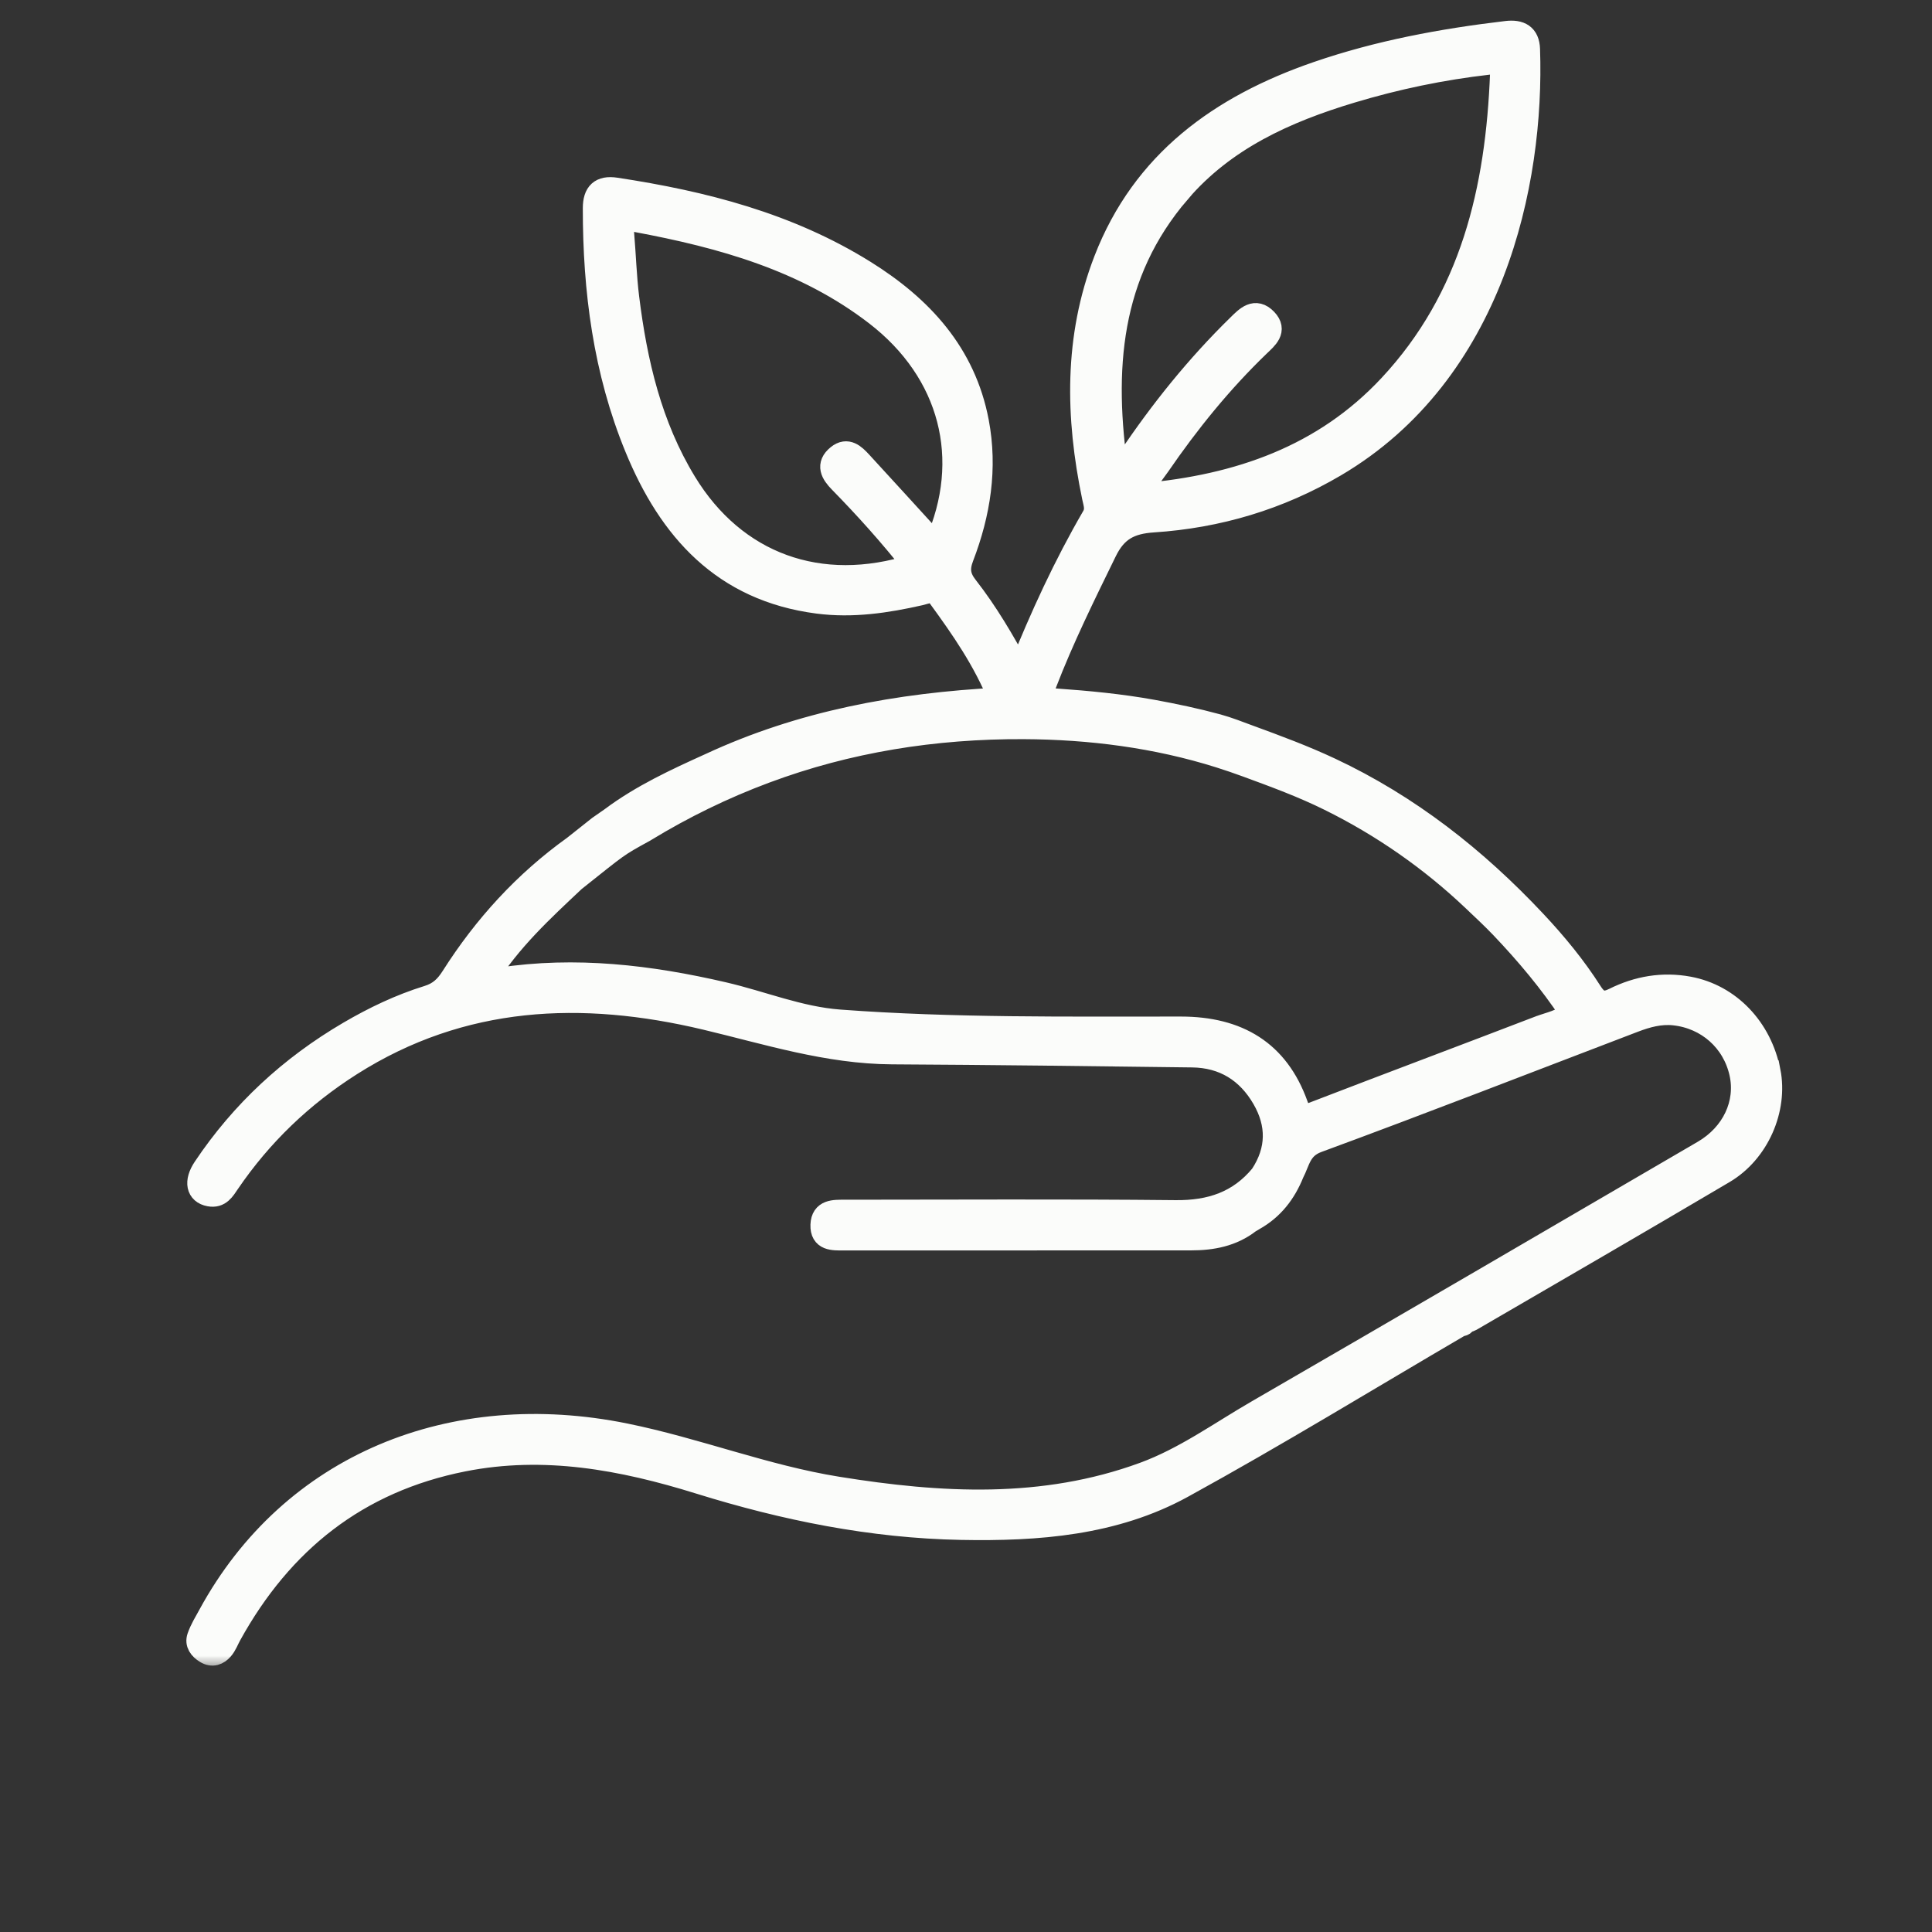 <svg xmlns="http://www.w3.org/2000/svg" fill="none" viewBox="0 0 72 72" height="72" width="72">
<rect x="0" y="0" width="72" height="72" fill="#333333" stroke="none"/>
<mask fill="black" height="62" width="61" y="0.187" x="6.363" maskUnits="userSpaceOnUse" id="path-1-outside-1_285_6660">
<rect height="62" width="61" y="0.187" x="6.363" fill="white"></rect>
<path d="M65.938 39.933C65.624 38.32 64.452 37.089 62.93 36.808C61.963 36.63 61.035 36.789 60.16 37.224C59.776 37.416 59.55 37.37 59.298 36.974C58.693 36.024 57.973 35.152 57.199 34.328C56.11 33.168 54.934 32.087 53.663 31.126C52.391 30.166 51.029 29.33 49.586 28.653C48.594 28.187 47.582 27.812 46.555 27.436C46.163 27.292 45.779 27.138 45.375 27.027C44.582 26.811 43.763 26.639 42.956 26.491C41.751 26.273 40.545 26.159 39.327 26.073C38.849 26.04 38.783 25.947 38.956 25.494C39.608 23.798 40.411 22.176 41.208 20.546C41.596 19.754 42.112 19.482 42.98 19.425C45.392 19.267 47.667 18.59 49.762 17.356C55.632 13.899 57.149 6.847 56.976 1.834C56.958 1.307 56.65 1.138 56.145 1.198C53.743 1.482 51.375 1.92 49.082 2.711C45.477 3.954 42.596 6.024 41.176 9.693C40.059 12.579 40.119 15.546 40.74 18.527C40.793 18.777 40.881 18.994 40.728 19.255C39.677 21.066 38.803 22.962 37.993 24.981C37.383 23.85 36.772 22.815 36.032 21.867C35.744 21.5 35.706 21.197 35.874 20.758C36.498 19.132 36.765 17.451 36.436 15.718C35.953 13.174 34.346 11.436 32.228 10.115C29.39 8.344 26.219 7.531 22.947 7.035C22.384 6.95 22.139 7.19 22.137 7.754C22.134 10.822 22.523 13.829 23.696 16.683C24.953 19.747 26.954 21.994 30.475 22.452C31.772 22.621 33.038 22.431 34.297 22.145C34.545 22.088 34.774 21.95 34.984 22.237C35.842 23.415 36.676 24.606 37.252 26.04C33.47 26.235 29.86 26.901 26.463 28.481C25.184 29.06 23.908 29.648 22.775 30.497C22.624 30.602 22.471 30.709 22.32 30.814C22.008 31.062 21.697 31.308 21.385 31.555C19.55 32.87 18.057 34.508 16.852 36.404C16.622 36.765 16.38 37.009 15.943 37.143C14.912 37.462 13.937 37.928 13.006 38.473C10.821 39.752 9.009 41.425 7.604 43.526C7.261 44.039 7.35 44.459 7.806 44.543C8.194 44.616 8.348 44.33 8.521 44.076C9.735 42.294 11.259 40.835 13.085 39.676C17.223 37.052 21.695 36.869 26.301 37.966C28.596 38.513 30.846 39.234 33.242 39.248C36.972 39.268 40.702 39.315 44.432 39.363C45.609 39.378 46.493 39.933 47.074 40.936C47.629 41.895 47.621 42.861 47 43.801C46.172 44.805 45.109 45.156 43.81 45.143C39.699 45.1 35.588 45.127 31.477 45.127C31.082 45.127 30.64 45.107 30.62 45.648C30.6 46.209 31.042 46.184 31.44 46.184C35.757 46.183 40.073 46.184 44.391 46.181C45.174 46.181 45.92 46.041 46.558 45.545C46.615 45.511 46.672 45.476 46.73 45.442C47.431 45.05 47.888 44.454 48.183 43.721C48.416 43.278 48.449 42.78 49.099 42.54C53.046 41.087 56.964 39.559 60.892 38.06C61.374 37.876 61.869 37.739 62.396 37.796C63.627 37.929 64.599 38.794 64.864 39.996C65.113 41.119 64.58 42.268 63.483 42.909C57.947 46.138 52.411 49.372 46.862 52.582C45.467 53.388 44.148 54.35 42.62 54.909C38.876 56.28 35.052 56.066 31.206 55.445C28.51 55.011 25.964 54 23.296 53.459C16.871 52.154 10.862 54.557 7.797 60.187C7.65 60.456 7.486 60.721 7.387 61.007C7.302 61.25 7.448 61.442 7.667 61.577C7.917 61.732 8.127 61.639 8.285 61.459C8.416 61.31 8.486 61.107 8.585 60.929C10.497 57.466 13.318 55.207 17.263 54.425C20.285 53.826 23.192 54.368 26.067 55.263C29.245 56.251 32.483 56.908 35.823 56.971C38.678 57.025 41.523 56.811 44.065 55.418C47.57 53.494 50.982 51.402 54.435 49.383C54.522 49.385 54.585 49.355 54.596 49.26C54.67 49.24 54.753 49.234 54.817 49.197C57.962 47.366 61.113 45.545 64.246 43.692C65.527 42.935 66.213 41.331 65.941 39.933H65.938ZM43.938 7.167C45.634 5.185 47.917 4.159 50.36 3.424C52.034 2.92 53.74 2.564 55.479 2.367C55.798 2.332 55.961 2.353 55.947 2.731C55.782 7.047 54.846 11.1 51.784 14.377C49.326 17.007 46.159 18.107 42.586 18.424C42.681 17.958 42.968 17.666 43.186 17.348C44.29 15.74 45.514 14.228 46.924 12.871C47.202 12.604 47.567 12.312 47.185 11.911C46.777 11.484 46.45 11.83 46.15 12.125C44.604 13.636 43.258 15.311 42.056 17.104C41.961 17.247 41.859 17.388 41.645 17.692C41.057 13.762 41.34 10.201 43.94 7.167H43.938ZM34.868 20.269C33.932 19.244 33.008 18.227 32.077 17.216C31.845 16.966 31.576 16.701 31.223 16.987C30.804 17.324 31.003 17.651 31.303 17.957C32.251 18.926 33.158 19.931 34.054 21.065C30.557 22.174 27.39 21.013 25.541 17.978C24.251 15.861 23.704 13.509 23.404 11.088C23.307 10.303 23.285 9.51 23.217 8.722C23.185 8.35 23.259 8.149 23.71 8.233C26.912 8.829 30.011 9.693 32.642 11.719C35.435 13.87 36.271 17.118 34.87 20.272L34.868 20.269ZM57.366 38.273C54.591 39.338 51.807 40.381 49.034 41.449C48.671 41.589 48.505 41.66 48.33 41.173C47.619 39.191 46.139 38.301 44.006 38.301C39.765 38.298 35.523 38.355 31.289 38.04C29.786 37.928 28.405 37.349 26.96 37.014C24.217 36.378 21.447 36.047 18.631 36.476C18.487 36.498 18.339 36.494 18.091 36.51C19.015 35.036 20.217 33.933 21.404 32.816C23.08 31.484 22.959 31.55 24.02 30.967C24.027 30.962 24.034 30.959 24.041 30.954C25.46 30.089 26.959 29.357 28.519 28.776C30.079 28.195 31.627 27.789 33.234 27.517C34.84 27.246 36.503 27.121 38.148 27.129C40.623 27.141 43.09 27.456 45.453 28.201C45.789 28.307 46.121 28.421 46.451 28.542C47.502 28.928 48.545 29.31 49.55 29.808C51.509 30.776 53.323 32.039 54.905 33.542C55.258 33.878 55.617 34.21 55.954 34.563C56.891 35.548 57.763 36.582 58.533 37.742C58.191 38.057 57.755 38.124 57.367 38.273H57.366Z"></path>
</mask>
<path fill="#FBFCFA" d="M65.938 39.933C65.624 38.32 64.452 37.089 62.93 36.808C61.963 36.63 61.035 36.789 60.16 37.224C59.776 37.416 59.55 37.37 59.298 36.974C58.693 36.024 57.973 35.152 57.199 34.328C56.11 33.168 54.934 32.087 53.663 31.126C52.391 30.166 51.029 29.33 49.586 28.653C48.594 28.187 47.582 27.812 46.555 27.436C46.163 27.292 45.779 27.138 45.375 27.027C44.582 26.811 43.763 26.639 42.956 26.491C41.751 26.273 40.545 26.159 39.327 26.073C38.849 26.04 38.783 25.947 38.956 25.494C39.608 23.798 40.411 22.176 41.208 20.546C41.596 19.754 42.112 19.482 42.98 19.425C45.392 19.267 47.667 18.59 49.762 17.356C55.632 13.899 57.149 6.847 56.976 1.834C56.958 1.307 56.65 1.138 56.145 1.198C53.743 1.482 51.375 1.92 49.082 2.711C45.477 3.954 42.596 6.024 41.176 9.693C40.059 12.579 40.119 15.546 40.74 18.527C40.793 18.777 40.881 18.994 40.728 19.255C39.677 21.066 38.803 22.962 37.993 24.981C37.383 23.85 36.772 22.815 36.032 21.867C35.744 21.5 35.706 21.197 35.874 20.758C36.498 19.132 36.765 17.451 36.436 15.718C35.953 13.174 34.346 11.436 32.228 10.115C29.39 8.344 26.219 7.531 22.947 7.035C22.384 6.95 22.139 7.19 22.137 7.754C22.134 10.822 22.523 13.829 23.696 16.683C24.953 19.747 26.954 21.994 30.475 22.452C31.772 22.621 33.038 22.431 34.297 22.145C34.545 22.088 34.774 21.95 34.984 22.237C35.842 23.415 36.676 24.606 37.252 26.04C33.47 26.235 29.86 26.901 26.463 28.481C25.184 29.06 23.908 29.648 22.775 30.497C22.624 30.602 22.471 30.709 22.32 30.814C22.008 31.062 21.697 31.308 21.385 31.555C19.55 32.87 18.057 34.508 16.852 36.404C16.622 36.765 16.38 37.009 15.943 37.143C14.912 37.462 13.937 37.928 13.006 38.473C10.821 39.752 9.009 41.425 7.604 43.526C7.261 44.039 7.35 44.459 7.806 44.543C8.194 44.616 8.348 44.33 8.521 44.076C9.735 42.294 11.259 40.835 13.085 39.676C17.223 37.052 21.695 36.869 26.301 37.966C28.596 38.513 30.846 39.234 33.242 39.248C36.972 39.268 40.702 39.315 44.432 39.363C45.609 39.378 46.493 39.933 47.074 40.936C47.629 41.895 47.621 42.861 47 43.801C46.172 44.805 45.109 45.156 43.81 45.143C39.699 45.1 35.588 45.127 31.477 45.127C31.082 45.127 30.64 45.107 30.62 45.648C30.6 46.209 31.042 46.184 31.44 46.184C35.757 46.183 40.073 46.184 44.391 46.181C45.174 46.181 45.92 46.041 46.558 45.545C46.615 45.511 46.672 45.476 46.73 45.442C47.431 45.05 47.888 44.454 48.183 43.721C48.416 43.278 48.449 42.78 49.099 42.54C53.046 41.087 56.964 39.559 60.892 38.06C61.374 37.876 61.869 37.739 62.396 37.796C63.627 37.929 64.599 38.794 64.864 39.996C65.113 41.119 64.58 42.268 63.483 42.909C57.947 46.138 52.411 49.372 46.862 52.582C45.467 53.388 44.148 54.35 42.62 54.909C38.876 56.28 35.052 56.066 31.206 55.445C28.51 55.011 25.964 54 23.296 53.459C16.871 52.154 10.862 54.557 7.797 60.187C7.65 60.456 7.486 60.721 7.387 61.007C7.302 61.25 7.448 61.442 7.667 61.577C7.917 61.732 8.127 61.639 8.285 61.459C8.416 61.31 8.486 61.107 8.585 60.929C10.497 57.466 13.318 55.207 17.263 54.425C20.285 53.826 23.192 54.368 26.067 55.263C29.245 56.251 32.483 56.908 35.823 56.971C38.678 57.025 41.523 56.811 44.065 55.418C47.57 53.494 50.982 51.402 54.435 49.383C54.522 49.385 54.585 49.355 54.596 49.26C54.67 49.24 54.753 49.234 54.817 49.197C57.962 47.366 61.113 45.545 64.246 43.692C65.527 42.935 66.213 41.331 65.941 39.933H65.938ZM43.938 7.167C45.634 5.185 47.917 4.159 50.36 3.424C52.034 2.92 53.74 2.564 55.479 2.367C55.798 2.332 55.961 2.353 55.947 2.731C55.782 7.047 54.846 11.1 51.784 14.377C49.326 17.007 46.159 18.107 42.586 18.424C42.681 17.958 42.968 17.666 43.186 17.348C44.29 15.74 45.514 14.228 46.924 12.871C47.202 12.604 47.567 12.312 47.185 11.911C46.777 11.484 46.45 11.83 46.15 12.125C44.604 13.636 43.258 15.311 42.056 17.104C41.961 17.247 41.859 17.388 41.645 17.692C41.057 13.762 41.34 10.201 43.94 7.167H43.938ZM34.868 20.269C33.932 19.244 33.008 18.227 32.077 17.216C31.845 16.966 31.576 16.701 31.223 16.987C30.804 17.324 31.003 17.651 31.303 17.957C32.251 18.926 33.158 19.931 34.054 21.065C30.557 22.174 27.39 21.013 25.541 17.978C24.251 15.861 23.704 13.509 23.404 11.088C23.307 10.303 23.285 9.51 23.217 8.722C23.185 8.35 23.259 8.149 23.71 8.233C26.912 8.829 30.011 9.693 32.642 11.719C35.435 13.87 36.271 17.118 34.87 20.272L34.868 20.269ZM57.366 38.273C54.591 39.338 51.807 40.381 49.034 41.449C48.671 41.589 48.505 41.66 48.33 41.173C47.619 39.191 46.139 38.301 44.006 38.301C39.765 38.298 35.523 38.355 31.289 38.04C29.786 37.928 28.405 37.349 26.96 37.014C24.217 36.378 21.447 36.047 18.631 36.476C18.487 36.498 18.339 36.494 18.091 36.51C19.015 35.036 20.217 33.933 21.404 32.816C23.08 31.484 22.959 31.55 24.02 30.967C24.027 30.962 24.034 30.959 24.041 30.954C25.46 30.089 26.959 29.357 28.519 28.776C30.079 28.195 31.627 27.789 33.234 27.517C34.84 27.246 36.503 27.121 38.148 27.129C40.623 27.141 43.09 27.456 45.453 28.201C45.789 28.307 46.121 28.421 46.451 28.542C47.502 28.928 48.545 29.31 49.55 29.808C51.509 30.776 53.323 32.039 54.905 33.542C55.258 33.878 55.617 34.21 55.954 34.563C56.891 35.548 57.763 36.582 58.533 37.742C58.191 38.057 57.755 38.124 57.367 38.273H57.366Z"></path>
<path mask="url(#path-1-outside-1_285_6660)" stroke-width="0.834" stroke="#FBFCFA" d="M65.938 39.933C65.624 38.32 64.452 37.089 62.93 36.808C61.963 36.63 61.035 36.789 60.16 37.224C59.776 37.416 59.55 37.37 59.298 36.974C58.693 36.024 57.973 35.152 57.199 34.328C56.11 33.168 54.934 32.087 53.663 31.126C52.391 30.166 51.029 29.33 49.586 28.653C48.594 28.187 47.582 27.812 46.555 27.436C46.163 27.292 45.779 27.138 45.375 27.027C44.582 26.811 43.763 26.639 42.956 26.491C41.751 26.273 40.545 26.159 39.327 26.073C38.849 26.04 38.783 25.947 38.956 25.494C39.608 23.798 40.411 22.176 41.208 20.546C41.596 19.754 42.112 19.482 42.98 19.425C45.392 19.267 47.667 18.59 49.762 17.356C55.632 13.899 57.149 6.847 56.976 1.834C56.958 1.307 56.65 1.138 56.145 1.198C53.743 1.482 51.375 1.92 49.082 2.711C45.477 3.954 42.596 6.024 41.176 9.693C40.059 12.579 40.119 15.546 40.74 18.527C40.793 18.777 40.881 18.994 40.728 19.255C39.677 21.066 38.803 22.962 37.993 24.981C37.383 23.85 36.772 22.815 36.032 21.867C35.744 21.5 35.706 21.197 35.874 20.758C36.498 19.132 36.765 17.451 36.436 15.718C35.953 13.174 34.346 11.436 32.228 10.115C29.39 8.344 26.219 7.531 22.947 7.035C22.384 6.95 22.139 7.19 22.137 7.754C22.134 10.822 22.523 13.829 23.696 16.683C24.953 19.747 26.954 21.994 30.475 22.452C31.772 22.621 33.038 22.431 34.297 22.145C34.545 22.088 34.774 21.95 34.984 22.237C35.842 23.415 36.676 24.606 37.252 26.04C33.47 26.235 29.86 26.901 26.463 28.481C25.184 29.06 23.908 29.648 22.775 30.497C22.624 30.602 22.471 30.709 22.32 30.814C22.008 31.062 21.697 31.308 21.385 31.555C19.55 32.87 18.057 34.508 16.852 36.404C16.622 36.765 16.38 37.009 15.943 37.143C14.912 37.462 13.937 37.928 13.006 38.473C10.821 39.752 9.009 41.425 7.604 43.526C7.261 44.039 7.35 44.459 7.806 44.543C8.194 44.616 8.348 44.33 8.521 44.076C9.735 42.294 11.259 40.835 13.085 39.676C17.223 37.052 21.695 36.869 26.301 37.966C28.596 38.513 30.846 39.234 33.242 39.248C36.972 39.268 40.702 39.315 44.432 39.363C45.609 39.378 46.493 39.933 47.074 40.936C47.629 41.895 47.621 42.861 47 43.801C46.172 44.805 45.109 45.156 43.81 45.143C39.699 45.1 35.588 45.127 31.477 45.127C31.082 45.127 30.64 45.107 30.62 45.648C30.6 46.209 31.042 46.184 31.44 46.184C35.757 46.183 40.073 46.184 44.391 46.181C45.174 46.181 45.92 46.041 46.558 45.545C46.615 45.511 46.672 45.476 46.73 45.442C47.431 45.05 47.888 44.454 48.183 43.721C48.416 43.278 48.449 42.78 49.099 42.54C53.046 41.087 56.964 39.559 60.892 38.06C61.374 37.876 61.869 37.739 62.396 37.796C63.627 37.929 64.599 38.794 64.864 39.996C65.113 41.119 64.58 42.268 63.483 42.909C57.947 46.138 52.411 49.372 46.862 52.582C45.467 53.388 44.148 54.35 42.62 54.909C38.876 56.28 35.052 56.066 31.206 55.445C28.51 55.011 25.964 54 23.296 53.459C16.871 52.154 10.862 54.557 7.797 60.187C7.65 60.456 7.486 60.721 7.387 61.007C7.302 61.25 7.448 61.442 7.667 61.577C7.917 61.732 8.127 61.639 8.285 61.459C8.416 61.31 8.486 61.107 8.585 60.929C10.497 57.466 13.318 55.207 17.263 54.425C20.285 53.826 23.192 54.368 26.067 55.263C29.245 56.251 32.483 56.908 35.823 56.971C38.678 57.025 41.523 56.811 44.065 55.418C47.57 53.494 50.982 51.402 54.435 49.383C54.522 49.385 54.585 49.355 54.596 49.26C54.67 49.24 54.753 49.234 54.817 49.197C57.962 47.366 61.113 45.545 64.246 43.692C65.527 42.935 66.213 41.331 65.941 39.933H65.938ZM43.938 7.167C45.634 5.185 47.917 4.159 50.36 3.424C52.034 2.92 53.74 2.564 55.479 2.367C55.798 2.332 55.961 2.353 55.947 2.731C55.782 7.047 54.846 11.1 51.784 14.377C49.326 17.007 46.159 18.107 42.586 18.424C42.681 17.958 42.968 17.666 43.186 17.348C44.29 15.74 45.514 14.228 46.924 12.871C47.202 12.604 47.567 12.312 47.185 11.911C46.777 11.484 46.45 11.83 46.15 12.125C44.604 13.636 43.258 15.311 42.056 17.104C41.961 17.247 41.859 17.388 41.645 17.692C41.057 13.762 41.34 10.201 43.94 7.167H43.938ZM34.868 20.269C33.932 19.244 33.008 18.227 32.077 17.216C31.845 16.966 31.576 16.701 31.223 16.987C30.804 17.324 31.003 17.651 31.303 17.957C32.251 18.926 33.158 19.931 34.054 21.065C30.557 22.174 27.39 21.013 25.541 17.978C24.251 15.861 23.704 13.509 23.404 11.088C23.307 10.303 23.285 9.51 23.217 8.722C23.185 8.35 23.259 8.149 23.71 8.233C26.912 8.829 30.011 9.693 32.642 11.719C35.435 13.87 36.271 17.118 34.87 20.272L34.868 20.269ZM57.366 38.273C54.591 39.338 51.807 40.381 49.034 41.449C48.671 41.589 48.505 41.66 48.33 41.173C47.619 39.191 46.139 38.301 44.006 38.301C39.765 38.298 35.523 38.355 31.289 38.04C29.786 37.928 28.405 37.349 26.96 37.014C24.217 36.378 21.447 36.047 18.631 36.476C18.487 36.498 18.339 36.494 18.091 36.51C19.015 35.036 20.217 33.933 21.404 32.816C23.08 31.484 22.959 31.55 24.02 30.967C24.027 30.962 24.034 30.959 24.041 30.954C25.46 30.089 26.959 29.357 28.519 28.776C30.079 28.195 31.627 27.789 33.234 27.517C34.84 27.246 36.503 27.121 38.148 27.129C40.623 27.141 43.09 27.456 45.453 28.201C45.789 28.307 46.121 28.421 46.451 28.542C47.502 28.928 48.545 29.31 49.55 29.808C51.509 30.776 53.323 32.039 54.905 33.542C55.258 33.878 55.617 34.21 55.954 34.563C56.891 35.548 57.763 36.582 58.533 37.742C58.191 38.057 57.755 38.124 57.367 38.273H57.366Z"></path>
</svg>
